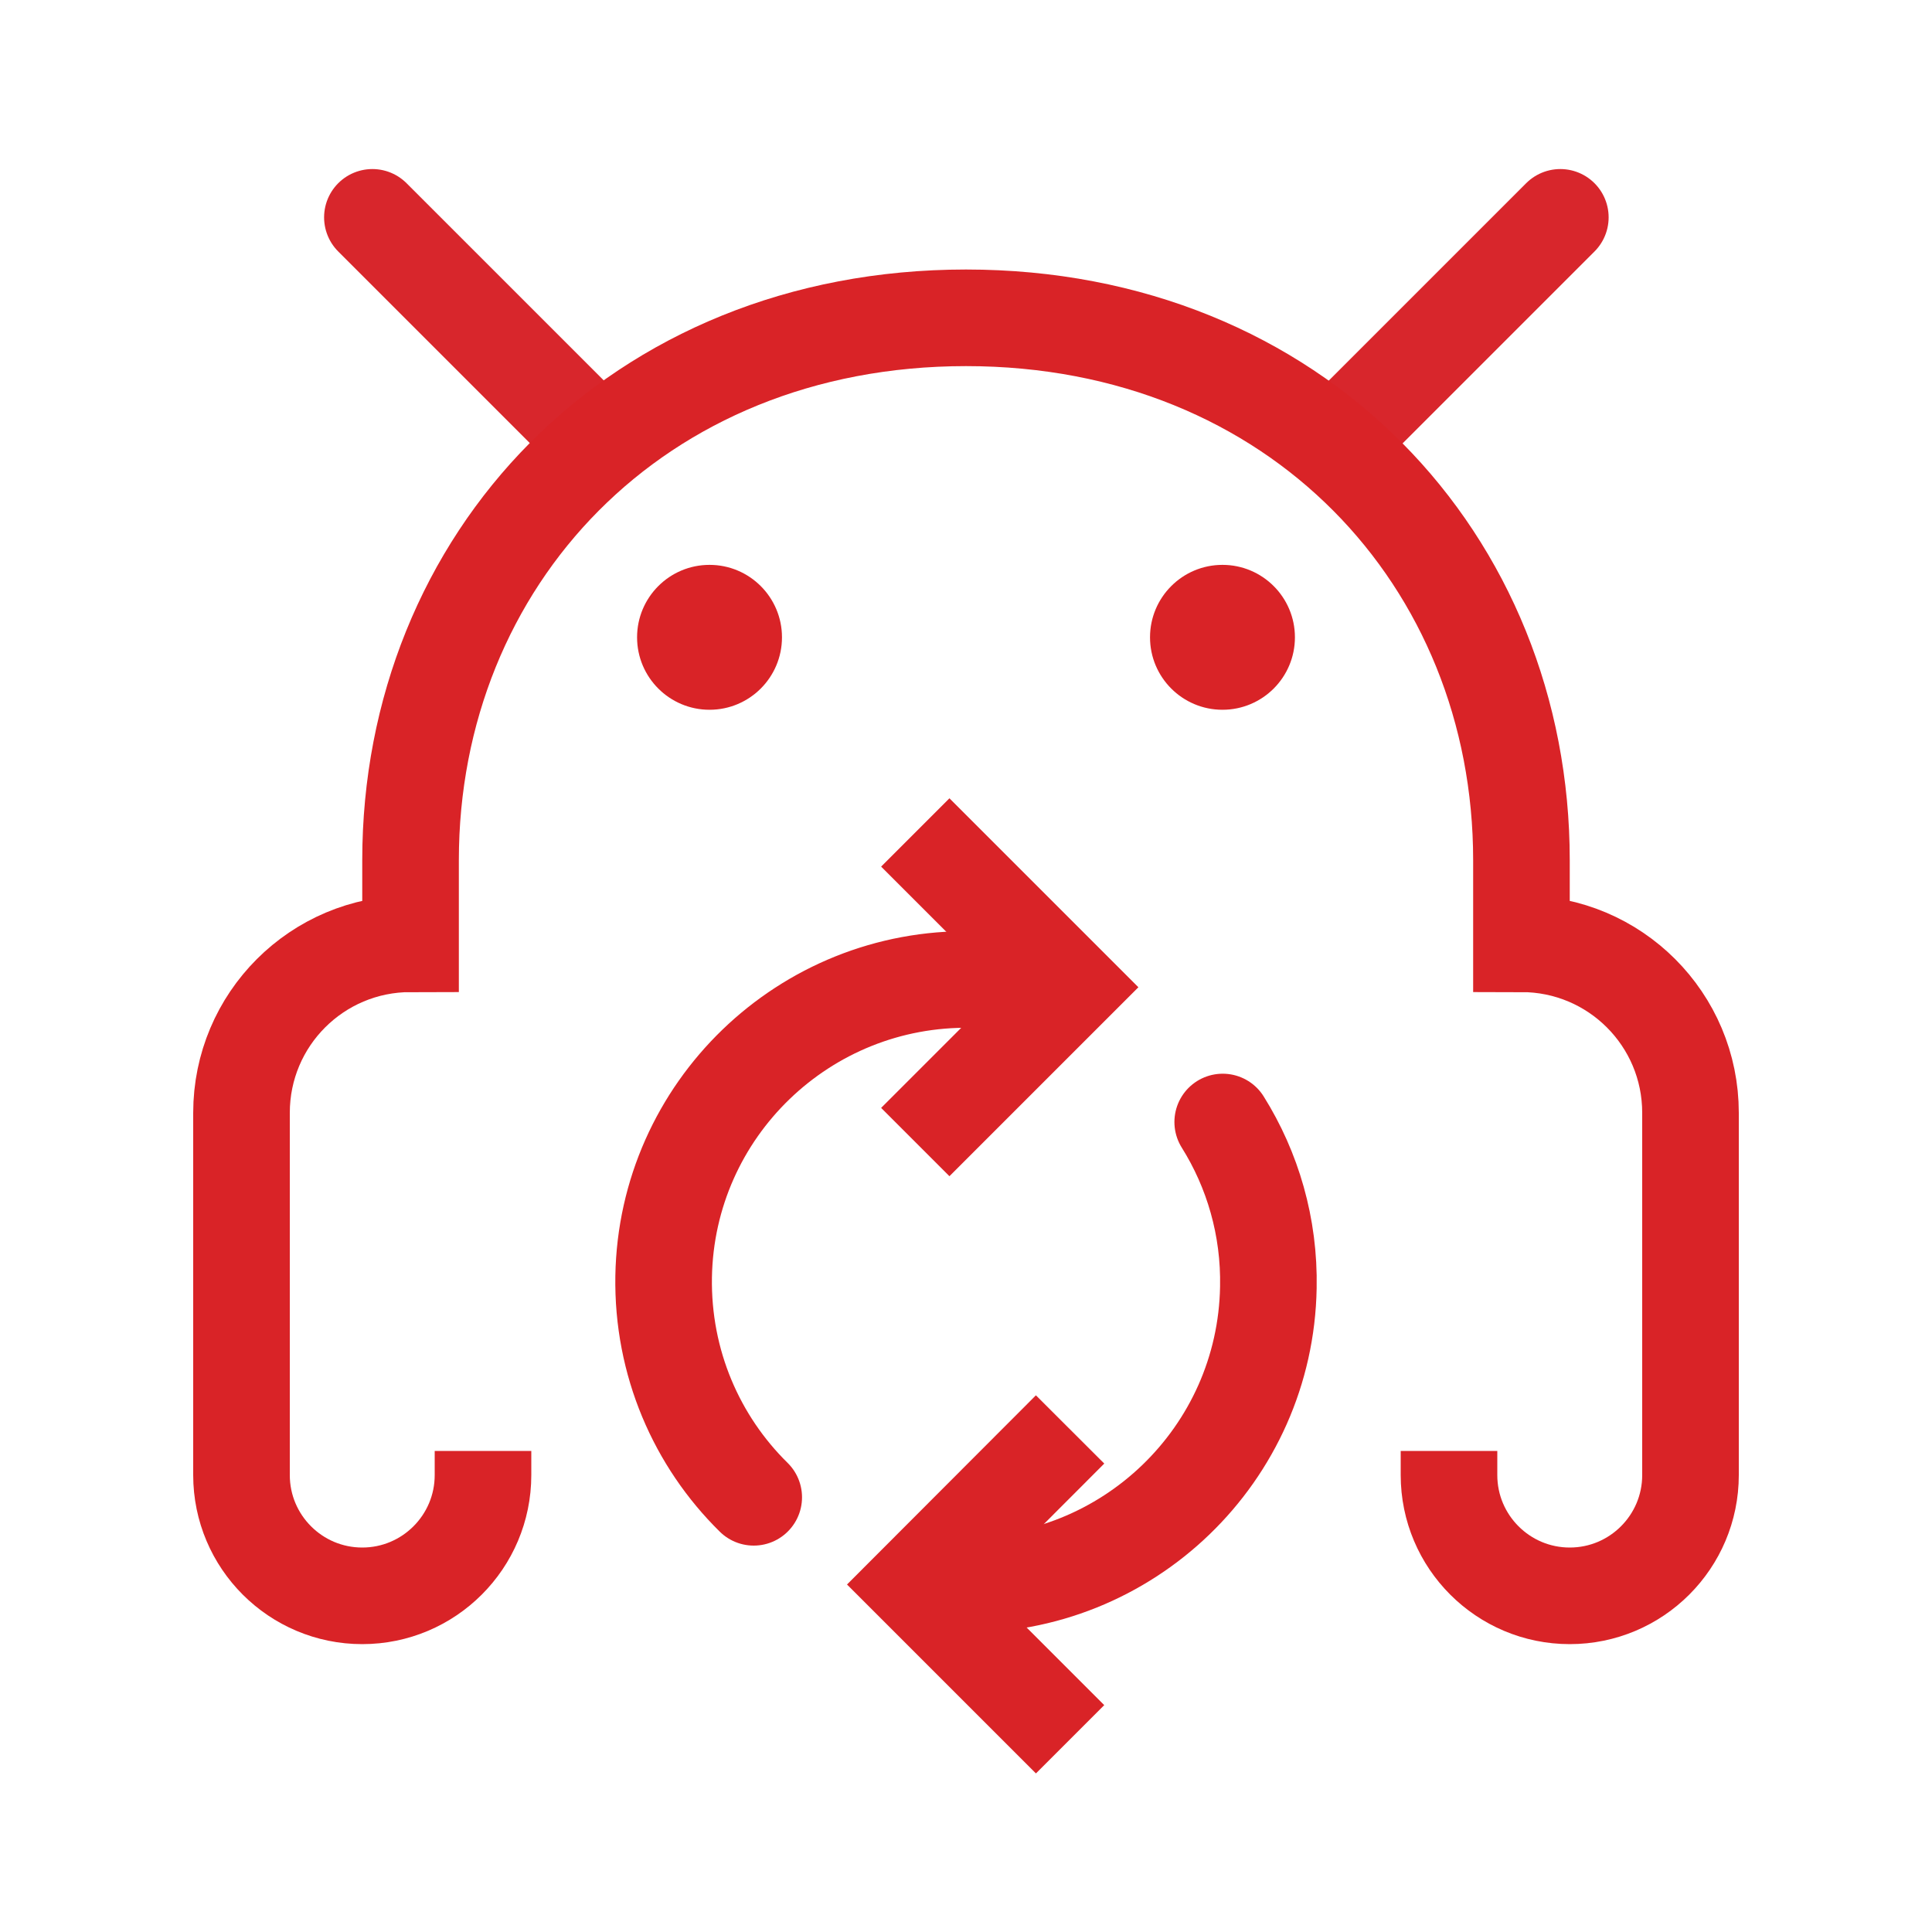 <svg width="80" height="80" viewBox="0 0 80 80" fill="none" xmlns="http://www.w3.org/2000/svg">
<g clip-path="url(#clip0_2393_33)">
<path d="M50.62 29.39C52.277 29.39 53.62 28.047 53.62 26.39C53.62 24.733 52.277 23.39 50.62 23.39C48.963 23.39 47.62 24.733 47.62 26.39C47.62 28.047 48.963 29.39 50.62 29.39Z" fill="#D92327"/>
<path d="M29.38 29.39C31.037 29.39 32.38 28.047 32.38 26.39C32.38 24.733 31.037 23.39 29.38 23.39C27.723 23.39 26.38 24.733 26.38 26.39C26.38 28.047 27.723 29.39 29.38 29.39Z" fill="#D92327"/>
<path d="M55.3 18.31L64.61 9" stroke="#D8262C" stroke-width="4" stroke-miterlimit="10" stroke-linecap="round"/>
<path d="M24.73 18.31L15.42 9" stroke="#D8262C" stroke-width="4" stroke-miterlimit="10" stroke-linecap="round"/>
<path d="M40 13.16C53.67 13.16 63 23.21 63 35.62V39.08C66.87 39.08 70 42.21 70 46.08V61.08C70 63.84 67.76 66.08 65 66.08C62.24 66.08 60 63.84 60 61.08V60.08" stroke="#D92327" stroke-width="4" stroke-miterlimit="10"/>
<path d="M40 13.16C26.33 13.16 17 23.21 17 35.62V39.08C13.13 39.08 10 42.21 10 46.08V61.08C10 63.84 12.24 66.08 15 66.08C17.76 66.08 20 63.84 20 61.08V60.08" stroke="#D92327" stroke-width="4" stroke-miterlimit="10"/>
<path d="M50.63 46.46C51.87 48.44 52.57 50.8 52.52 53.31C52.4 60.22 46.69 65.73 39.77 65.61" stroke="#D92327" stroke-width="4" stroke-miterlimit="10" stroke-linecap="round"/>
<path d="M31.21 62C28.85 59.68 27.42 56.43 27.48 52.86C27.6 45.95 33.31 40.44 40.23 40.56C41.39 40.58 42.51 40.76 43.57 41.07" stroke="#D92327" stroke-width="4" stroke-miterlimit="10" stroke-linecap="round"/>
<path d="M37.9 34.47L44.31 40.88L37.9 47.29" stroke="#D92327" stroke-width="4" stroke-miterlimit="10"/>
<path d="M44.31 59.19L37.9 65.61L44.31 72.02" stroke="#D92327" stroke-width="4" stroke-miterlimit="10"/>
</g>
<defs>
<clipPath id="clip0_2393_33">
<rect width="64" height="66.43" fill="white" transform="translate(8 7)"/>
</clipPath>
</defs>
</svg>
